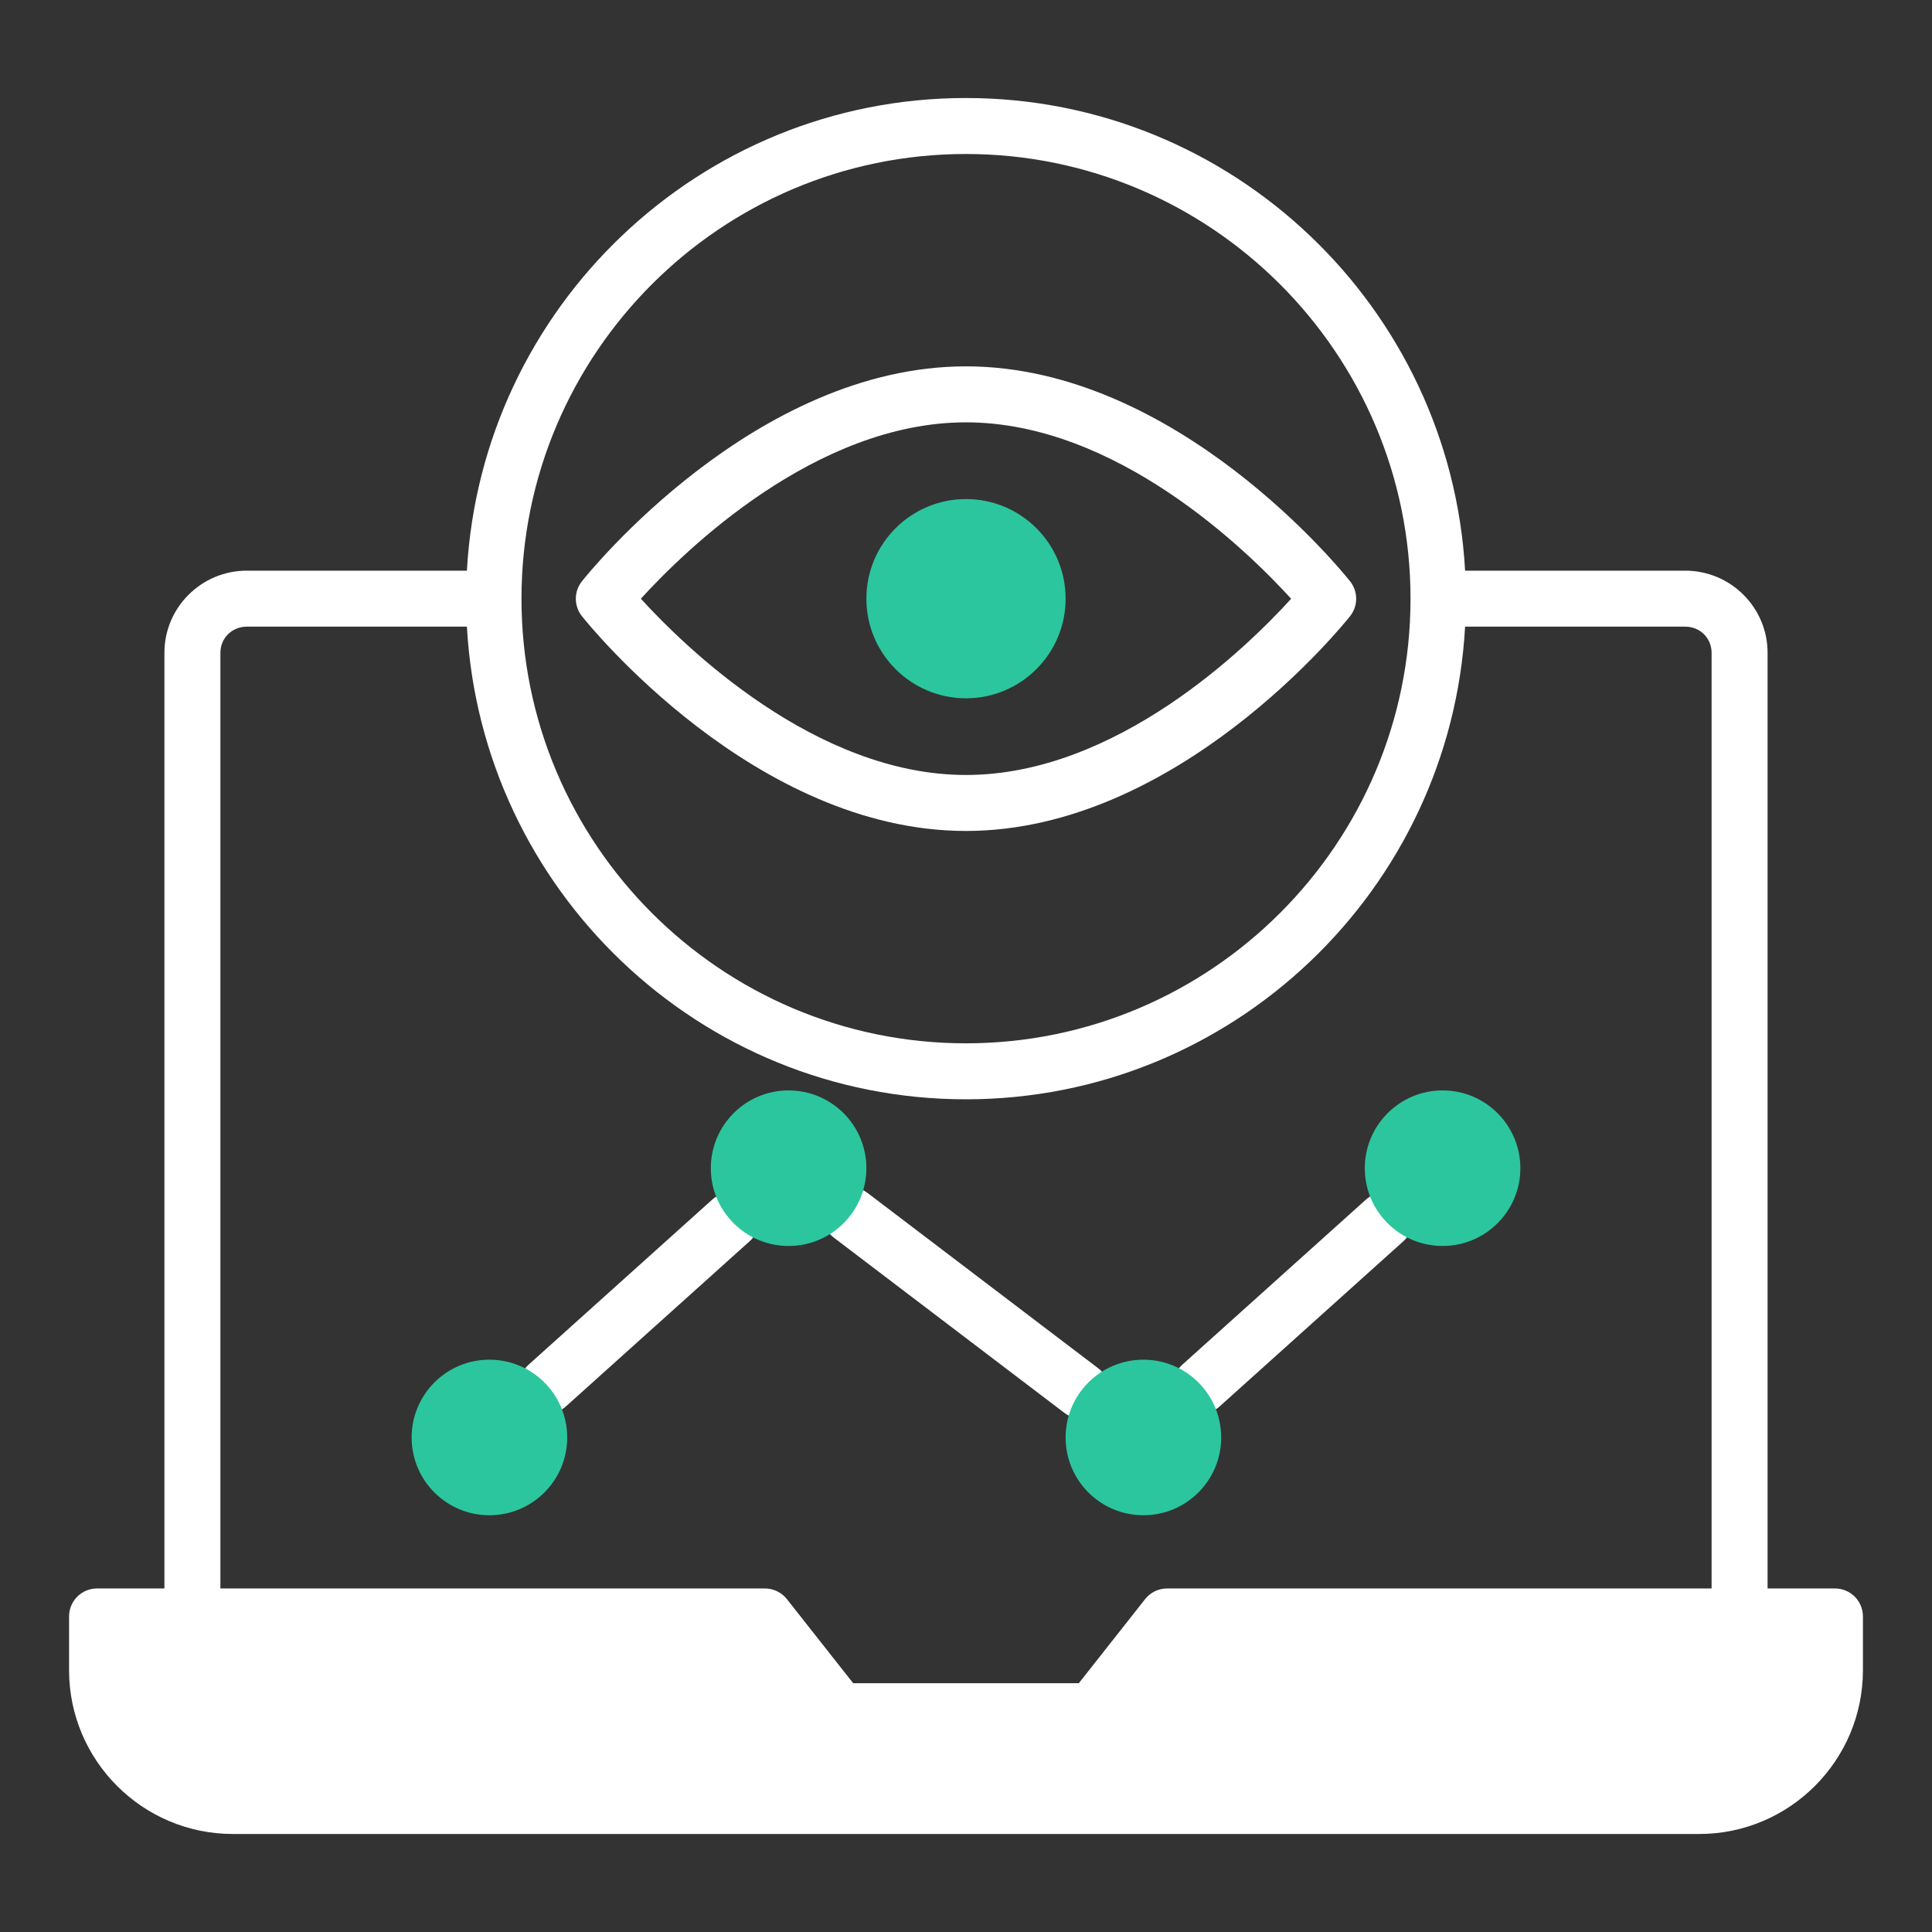 <svg width="48" height="48" viewBox="0 0 48 48" fill="none" xmlns="http://www.w3.org/2000/svg">
<rect x="0" y="0" width="48" height="48" fill="#333333" stroke="none"/>
<path d="M28.996 40.16L27.14 42.515H20.858C20.858 42.515 19.003 40.16 19.003 40.16H2.411V41.496C2.411 43.358 3.923 44.87 5.785 44.87H42.215C44.077 44.87 45.589 43.358 45.589 41.496V40.16C45.589 40.16 28.996 40.16 28.996 40.16Z" fill="white"/>
<path d="M26.475 14.874C26.475 16.24 25.367 17.349 24 17.349C22.633 17.349 21.525 16.24 21.525 14.874C21.525 13.507 22.633 12.399 24 12.399C25.367 12.399 26.475 13.507 26.475 14.874Z" fill="#2BC69D"/>
<path d="M45.589 39.465H43.915V16.218C43.915 15.093 42.998 14.178 41.869 14.178H36.4C36.036 7.644 30.621 2.435 23.997 2.435C17.376 2.435 11.964 7.644 11.6 14.178H6.131C5.003 14.178 4.085 15.093 4.085 16.218V39.465H2.411C2.027 39.465 1.716 39.776 1.716 40.16V41.496C1.716 43.74 3.542 45.565 5.786 45.565H42.215C44.459 45.565 46.284 43.74 46.284 41.496V40.16C46.284 39.776 45.973 39.465 45.589 39.465ZM23.997 3.826C30.088 3.826 35.044 8.782 35.044 14.874C35.044 20.965 30.088 25.921 23.997 25.921C17.909 25.921 12.956 20.965 12.956 14.874C12.956 8.782 17.909 3.826 23.997 3.826ZM5.476 16.218C5.476 15.854 5.764 15.569 6.131 15.569H11.6C11.964 22.104 17.376 27.312 23.997 27.312C30.621 27.312 36.036 22.104 36.4 15.569H41.869C42.237 15.569 42.524 15.854 42.524 16.218V39.465H28.996C28.783 39.465 28.582 39.562 28.45 39.73L26.803 41.819H21.197C20.726 41.222 19.619 39.818 19.555 39.736C19.424 39.566 19.221 39.465 19.004 39.465H5.476V16.218ZM44.893 41.496C44.893 42.973 43.692 44.174 42.215 44.174H5.786C4.309 44.174 3.107 42.973 3.107 41.496V40.856H18.694C18.993 41.271 19.496 41.909 20.313 42.946C20.445 43.113 20.646 43.211 20.859 43.211H27.141C27.354 43.211 27.555 43.113 27.687 42.946L29.334 40.856H44.893V41.496Z" fill="white"/>
<path d="M33.543 15.308C33.744 15.054 33.744 14.696 33.543 14.443C33.37 14.225 29.245 9.102 23.999 9.102C18.754 9.102 14.63 14.225 14.457 14.443C14.256 14.696 14.256 15.054 14.457 15.308C14.63 15.525 18.754 20.645 23.999 20.645C29.245 20.645 33.37 15.525 33.543 15.308ZM15.922 14.875C17 13.692 20.258 10.493 23.999 10.493C27.742 10.493 31.001 13.693 32.078 14.876C31.003 16.058 27.752 19.254 23.999 19.254C20.258 19.254 17 16.058 15.922 14.875Z" fill="white"/>
<path d="M17.696 29.803L13.132 33.906C12.847 34.163 12.823 34.603 13.08 34.889C13.217 35.041 13.407 35.119 13.597 35.119C13.763 35.119 13.929 35.06 14.062 34.94L18.626 30.837C18.912 30.58 18.936 30.141 18.678 29.855C18.421 29.568 17.982 29.546 17.696 29.803Z" fill="white"/>
<path d="M29.839 35.119C30.004 35.119 30.171 35.06 30.304 34.94L34.868 30.837C35.153 30.58 35.177 30.141 34.919 29.855C34.662 29.568 34.222 29.546 33.937 29.803L29.373 33.906C29.088 34.163 29.064 34.603 29.322 34.889C29.459 35.041 29.648 35.119 29.839 35.119Z" fill="white"/>
<path d="M26.445 35.103C26.571 35.199 26.718 35.245 26.865 35.245C27.075 35.245 27.283 35.151 27.419 34.971C27.652 34.664 27.593 34.228 27.287 33.996L21.556 29.64C21.249 29.408 20.813 29.467 20.581 29.772C20.349 30.079 20.408 30.515 20.714 30.747L26.445 35.103Z" fill="white"/>
<path d="M21.525 29.024C21.525 30.091 20.66 30.956 19.592 30.956C18.525 30.956 17.66 30.091 17.66 29.024C17.66 27.957 18.525 27.091 19.592 27.091C20.66 27.091 21.525 27.957 21.525 29.024Z" fill="#2BC69D"/>
<path d="M37.773 29.024C37.773 30.091 36.908 30.956 35.841 30.956C34.773 30.956 33.908 30.091 33.908 29.024C33.908 27.957 34.773 27.091 35.841 27.091C36.908 27.091 37.773 27.957 37.773 29.024Z" fill="#2BC69D"/>
<path d="M14.092 35.714C14.092 36.781 13.226 37.646 12.159 37.646C11.092 37.646 10.227 36.781 10.227 35.714C10.227 34.646 11.092 33.781 12.159 33.781C13.226 33.781 14.092 34.646 14.092 35.714Z" fill="#2BC69D"/>
<path d="M30.34 35.714C30.34 36.781 29.475 37.646 28.408 37.646C27.34 37.646 26.475 36.781 26.475 35.714C26.475 34.646 27.34 33.781 28.408 33.781C29.475 33.781 30.34 34.646 30.34 35.714Z" fill="#2BC69D"/>
</svg>
